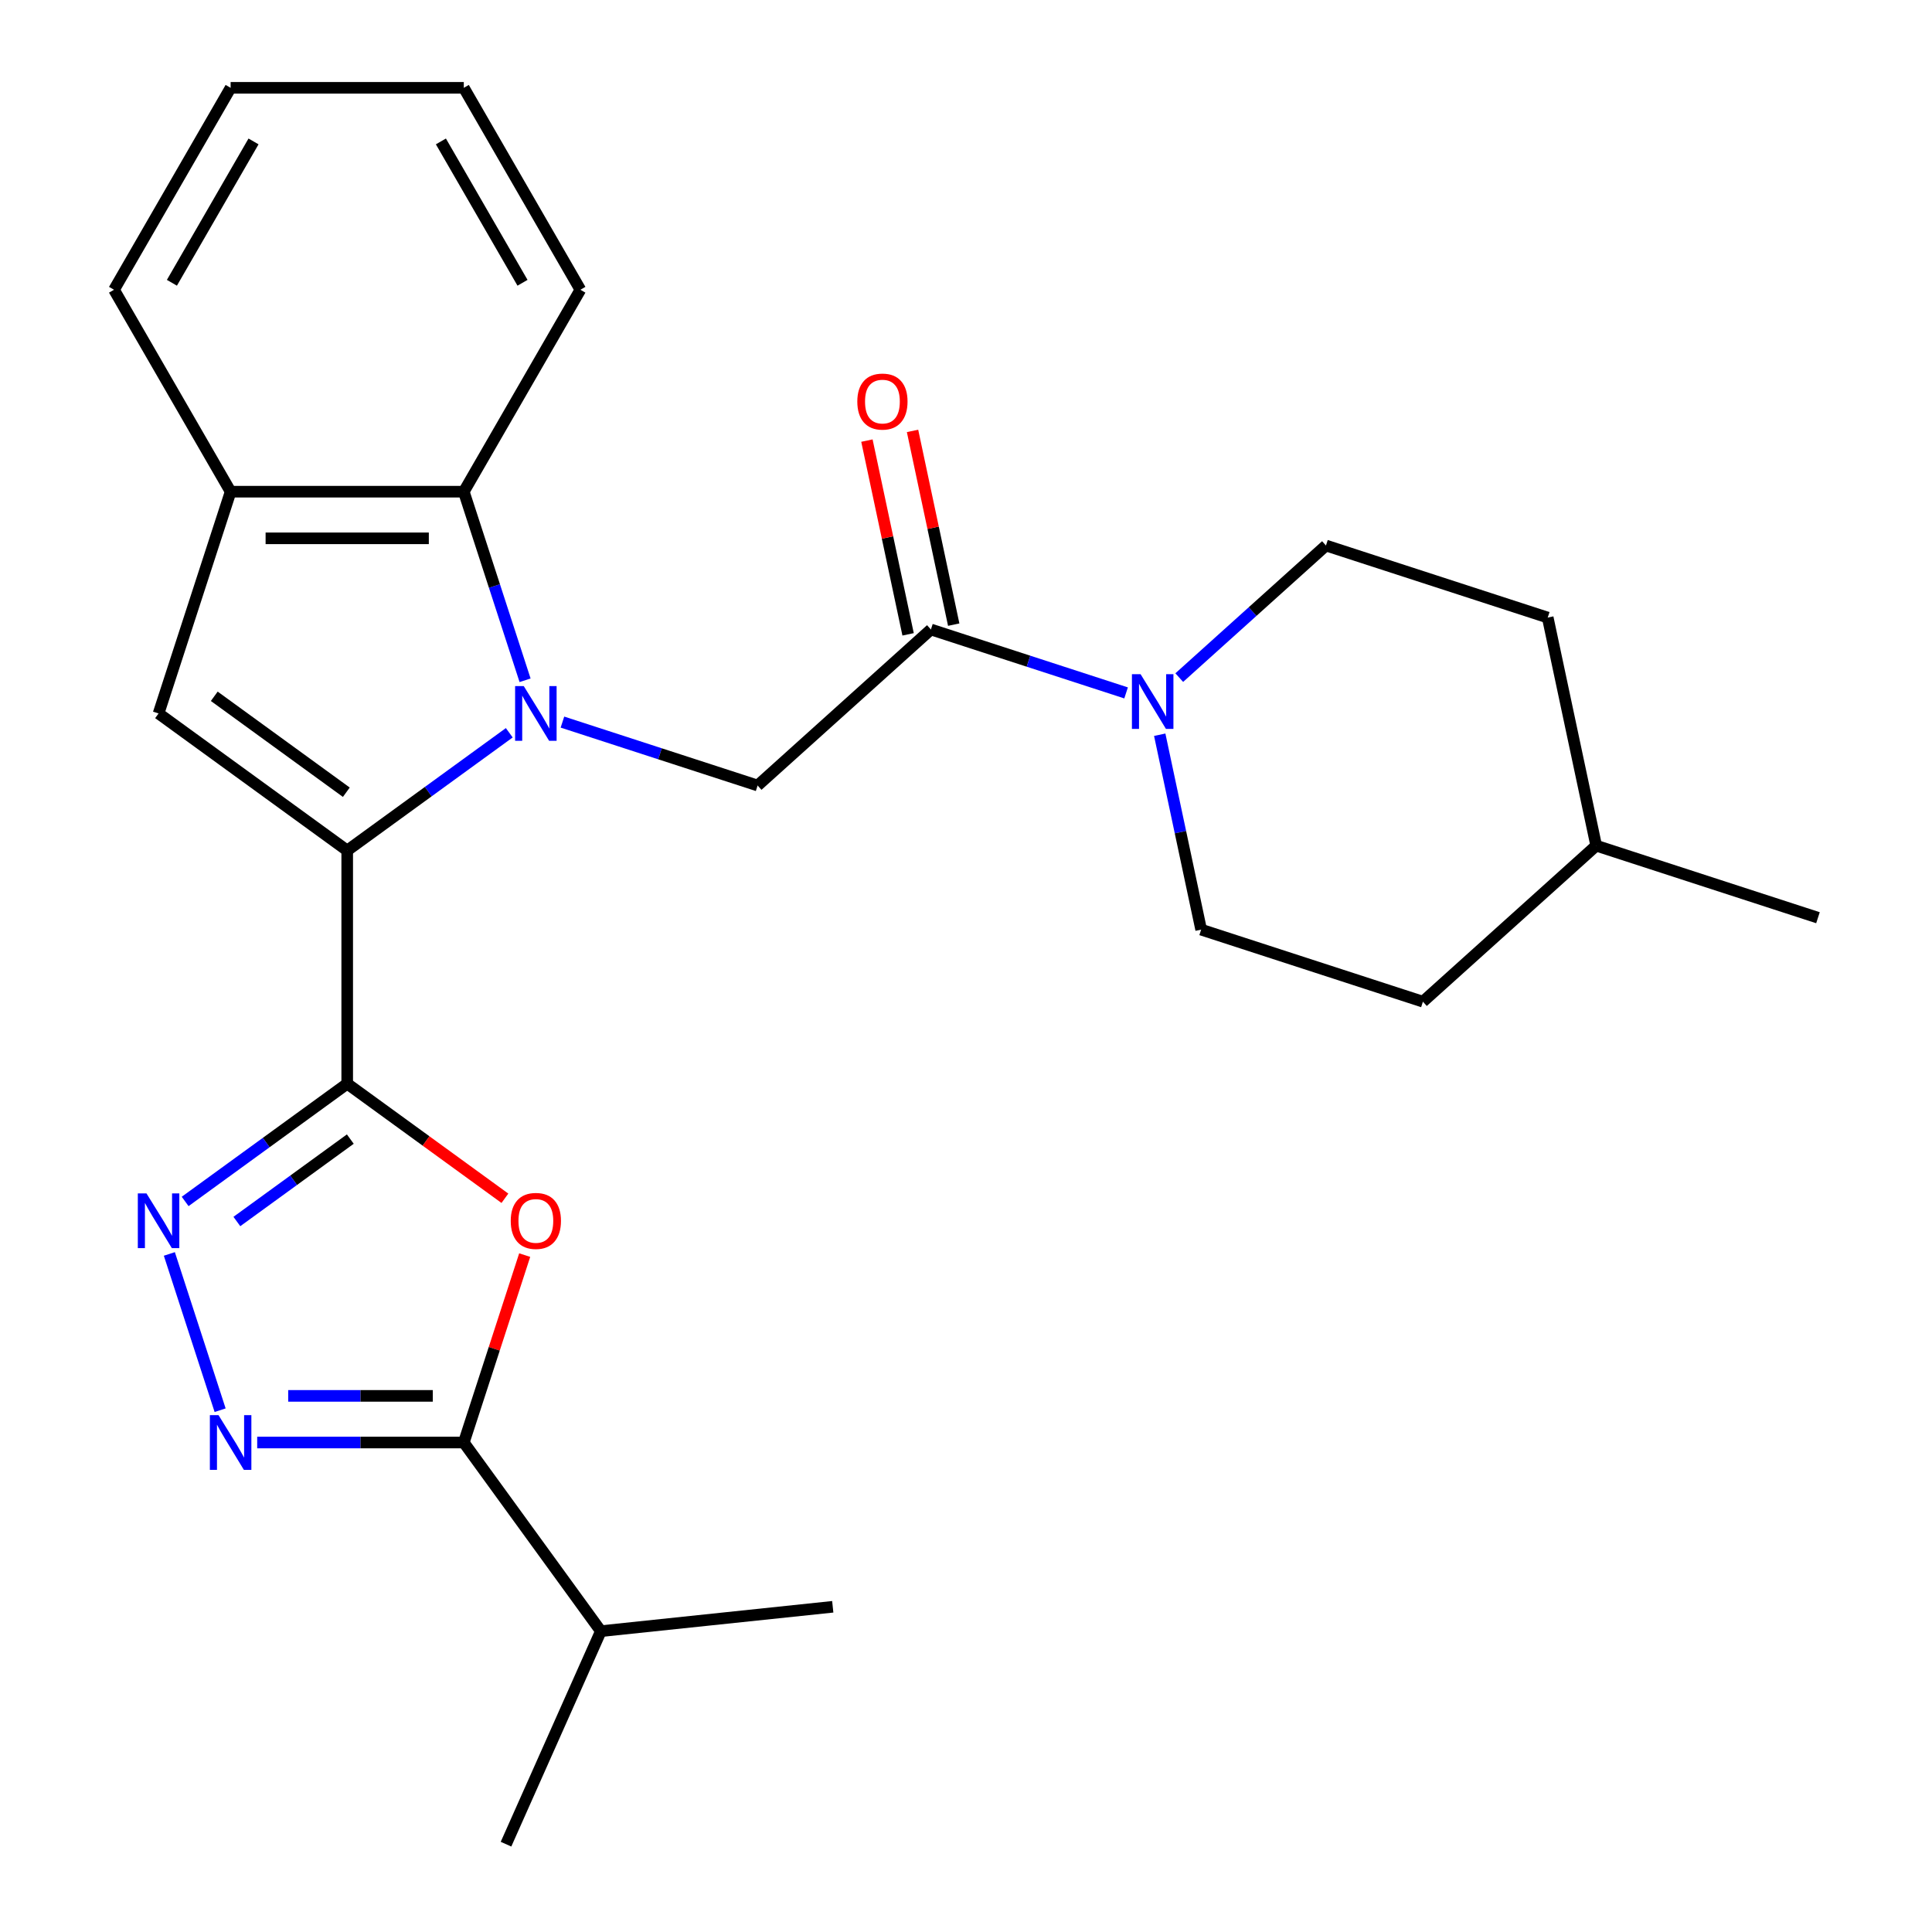 <?xml version='1.0' encoding='iso-8859-1'?>
<svg version='1.1' baseProfile='full'
              xmlns='http://www.w3.org/2000/svg'
                      xmlns:rdkit='http://www.rdkit.org/xml'
                      xmlns:xlink='http://www.w3.org/1999/xlink'
                  xml:space='preserve'
width='1000px' height='1000px' viewBox='0 0 1000 1000'>
<!-- END OF HEADER -->
<rect style='opacity:1.0;fill:#FFFFFF;stroke:none' width='1000' height='1000' x='0' y='0'> </rect>
<path class='bond-0' d='M 263.601,379.28 L 221.658,409.753' style='fill:none;fill-rule:evenodd;stroke:#0000FF;stroke-width:6px;stroke-linecap:butt;stroke-linejoin:miter;stroke-opacity:1' />
<path class='bond-0' d='M 221.658,409.753 L 179.716,440.226' style='fill:none;fill-rule:evenodd;stroke:#000000;stroke-width:6px;stroke-linecap:butt;stroke-linejoin:miter;stroke-opacity:1' />
<path class='bond-7' d='M 291.115,373.755 L 341.629,390.168' style='fill:none;fill-rule:evenodd;stroke:#0000FF;stroke-width:6px;stroke-linecap:butt;stroke-linejoin:miter;stroke-opacity:1' />
<path class='bond-7' d='M 341.629,390.168 L 392.143,406.581' style='fill:none;fill-rule:evenodd;stroke:#000000;stroke-width:6px;stroke-linecap:butt;stroke-linejoin:miter;stroke-opacity:1' />
<path class='bond-8' d='M 271.777,352.108 L 255.919,303.304' style='fill:none;fill-rule:evenodd;stroke:#0000FF;stroke-width:6px;stroke-linecap:butt;stroke-linejoin:miter;stroke-opacity:1' />
<path class='bond-8' d='M 255.919,303.304 L 240.062,254.5' style='fill:none;fill-rule:evenodd;stroke:#000000;stroke-width:6px;stroke-linecap:butt;stroke-linejoin:miter;stroke-opacity:1' />
<path class='bond-1' d='M 179.716,440.226 L 179.716,560.919' style='fill:none;fill-rule:evenodd;stroke:#000000;stroke-width:6px;stroke-linecap:butt;stroke-linejoin:miter;stroke-opacity:1' />
<path class='bond-5' d='M 179.716,440.226 L 82.074,369.285' style='fill:none;fill-rule:evenodd;stroke:#000000;stroke-width:6px;stroke-linecap:butt;stroke-linejoin:miter;stroke-opacity:1' />
<path class='bond-5' d='M 179.258,410.057 L 110.908,360.398' style='fill:none;fill-rule:evenodd;stroke:#000000;stroke-width:6px;stroke-linecap:butt;stroke-linejoin:miter;stroke-opacity:1' />
<path class='bond-2' d='M 179.716,560.919 L 220.528,590.571' style='fill:none;fill-rule:evenodd;stroke:#000000;stroke-width:6px;stroke-linecap:butt;stroke-linejoin:miter;stroke-opacity:1' />
<path class='bond-2' d='M 220.528,590.571 L 261.341,620.223' style='fill:none;fill-rule:evenodd;stroke:#FF0000;stroke-width:6px;stroke-linecap:butt;stroke-linejoin:miter;stroke-opacity:1' />
<path class='bond-3' d='M 179.716,560.919 L 137.773,591.392' style='fill:none;fill-rule:evenodd;stroke:#000000;stroke-width:6px;stroke-linecap:butt;stroke-linejoin:miter;stroke-opacity:1' />
<path class='bond-3' d='M 137.773,591.392 L 95.831,621.865' style='fill:none;fill-rule:evenodd;stroke:#0000FF;stroke-width:6px;stroke-linecap:butt;stroke-linejoin:miter;stroke-opacity:1' />
<path class='bond-3' d='M 181.321,589.589 L 151.962,610.92' style='fill:none;fill-rule:evenodd;stroke:#000000;stroke-width:6px;stroke-linecap:butt;stroke-linejoin:miter;stroke-opacity:1' />
<path class='bond-3' d='M 151.962,610.92 L 122.602,632.251' style='fill:none;fill-rule:evenodd;stroke:#0000FF;stroke-width:6px;stroke-linecap:butt;stroke-linejoin:miter;stroke-opacity:1' />
<path class='bond-6' d='M 271.582,649.637 L 255.822,698.141' style='fill:none;fill-rule:evenodd;stroke:#FF0000;stroke-width:6px;stroke-linecap:butt;stroke-linejoin:miter;stroke-opacity:1' />
<path class='bond-6' d='M 255.822,698.141 L 240.062,746.645' style='fill:none;fill-rule:evenodd;stroke:#000000;stroke-width:6px;stroke-linecap:butt;stroke-linejoin:miter;stroke-opacity:1' />
<path class='bond-4' d='M 87.655,649.037 L 113.935,729.919' style='fill:none;fill-rule:evenodd;stroke:#0000FF;stroke-width:6px;stroke-linecap:butt;stroke-linejoin:miter;stroke-opacity:1' />
<path class='bond-28' d='M 133.127,746.645 L 186.595,746.645' style='fill:none;fill-rule:evenodd;stroke:#0000FF;stroke-width:6px;stroke-linecap:butt;stroke-linejoin:miter;stroke-opacity:1' />
<path class='bond-28' d='M 186.595,746.645 L 240.062,746.645' style='fill:none;fill-rule:evenodd;stroke:#000000;stroke-width:6px;stroke-linecap:butt;stroke-linejoin:miter;stroke-opacity:1' />
<path class='bond-28' d='M 149.167,722.507 L 186.595,722.507' style='fill:none;fill-rule:evenodd;stroke:#0000FF;stroke-width:6px;stroke-linecap:butt;stroke-linejoin:miter;stroke-opacity:1' />
<path class='bond-28' d='M 186.595,722.507 L 224.022,722.507' style='fill:none;fill-rule:evenodd;stroke:#000000;stroke-width:6px;stroke-linecap:butt;stroke-linejoin:miter;stroke-opacity:1' />
<path class='bond-26' d='M 82.074,369.285 L 119.37,254.5' style='fill:none;fill-rule:evenodd;stroke:#000000;stroke-width:6px;stroke-linecap:butt;stroke-linejoin:miter;stroke-opacity:1' />
<path class='bond-15' d='M 240.062,746.645 L 311.003,844.287' style='fill:none;fill-rule:evenodd;stroke:#000000;stroke-width:6px;stroke-linecap:butt;stroke-linejoin:miter;stroke-opacity:1' />
<path class='bond-9' d='M 392.143,406.581 L 481.835,325.822' style='fill:none;fill-rule:evenodd;stroke:#000000;stroke-width:6px;stroke-linecap:butt;stroke-linejoin:miter;stroke-opacity:1' />
<path class='bond-11' d='M 240.062,254.5 L 119.37,254.5' style='fill:none;fill-rule:evenodd;stroke:#000000;stroke-width:6px;stroke-linecap:butt;stroke-linejoin:miter;stroke-opacity:1' />
<path class='bond-11' d='M 221.958,278.638 L 137.474,278.638' style='fill:none;fill-rule:evenodd;stroke:#000000;stroke-width:6px;stroke-linecap:butt;stroke-linejoin:miter;stroke-opacity:1' />
<path class='bond-18' d='M 240.062,254.5 L 300.408,149.977' style='fill:none;fill-rule:evenodd;stroke:#000000;stroke-width:6px;stroke-linecap:butt;stroke-linejoin:miter;stroke-opacity:1' />
<path class='bond-10' d='M 481.835,325.822 L 532.349,342.235' style='fill:none;fill-rule:evenodd;stroke:#000000;stroke-width:6px;stroke-linecap:butt;stroke-linejoin:miter;stroke-opacity:1' />
<path class='bond-10' d='M 532.349,342.235 L 582.863,358.648' style='fill:none;fill-rule:evenodd;stroke:#0000FF;stroke-width:6px;stroke-linecap:butt;stroke-linejoin:miter;stroke-opacity:1' />
<path class='bond-12' d='M 493.641,323.313 L 482.983,273.174' style='fill:none;fill-rule:evenodd;stroke:#000000;stroke-width:6px;stroke-linecap:butt;stroke-linejoin:miter;stroke-opacity:1' />
<path class='bond-12' d='M 482.983,273.174 L 472.326,223.035' style='fill:none;fill-rule:evenodd;stroke:#FF0000;stroke-width:6px;stroke-linecap:butt;stroke-linejoin:miter;stroke-opacity:1' />
<path class='bond-12' d='M 470.03,328.332 L 459.372,278.193' style='fill:none;fill-rule:evenodd;stroke:#000000;stroke-width:6px;stroke-linecap:butt;stroke-linejoin:miter;stroke-opacity:1' />
<path class='bond-12' d='M 459.372,278.193 L 448.715,228.054' style='fill:none;fill-rule:evenodd;stroke:#FF0000;stroke-width:6px;stroke-linecap:butt;stroke-linejoin:miter;stroke-opacity:1' />
<path class='bond-13' d='M 600.272,380.296 L 610.993,430.734' style='fill:none;fill-rule:evenodd;stroke:#0000FF;stroke-width:6px;stroke-linecap:butt;stroke-linejoin:miter;stroke-opacity:1' />
<path class='bond-13' d='M 610.993,430.734 L 621.714,481.173' style='fill:none;fill-rule:evenodd;stroke:#000000;stroke-width:6px;stroke-linecap:butt;stroke-linejoin:miter;stroke-opacity:1' />
<path class='bond-14' d='M 610.378,350.731 L 648.345,316.545' style='fill:none;fill-rule:evenodd;stroke:#0000FF;stroke-width:6px;stroke-linecap:butt;stroke-linejoin:miter;stroke-opacity:1' />
<path class='bond-14' d='M 648.345,316.545 L 686.313,282.359' style='fill:none;fill-rule:evenodd;stroke:#000000;stroke-width:6px;stroke-linecap:butt;stroke-linejoin:miter;stroke-opacity:1' />
<path class='bond-20' d='M 119.37,254.5 L 59.023,149.977' style='fill:none;fill-rule:evenodd;stroke:#000000;stroke-width:6px;stroke-linecap:butt;stroke-linejoin:miter;stroke-opacity:1' />
<path class='bond-16' d='M 621.714,481.173 L 736.499,518.469' style='fill:none;fill-rule:evenodd;stroke:#000000;stroke-width:6px;stroke-linecap:butt;stroke-linejoin:miter;stroke-opacity:1' />
<path class='bond-17' d='M 686.313,282.359 L 801.098,319.655' style='fill:none;fill-rule:evenodd;stroke:#000000;stroke-width:6px;stroke-linecap:butt;stroke-linejoin:miter;stroke-opacity:1' />
<path class='bond-21' d='M 311.003,844.287 L 261.913,954.545' style='fill:none;fill-rule:evenodd;stroke:#000000;stroke-width:6px;stroke-linecap:butt;stroke-linejoin:miter;stroke-opacity:1' />
<path class='bond-22' d='M 311.003,844.287 L 431.035,831.672' style='fill:none;fill-rule:evenodd;stroke:#000000;stroke-width:6px;stroke-linecap:butt;stroke-linejoin:miter;stroke-opacity:1' />
<path class='bond-29' d='M 736.499,518.469 L 826.191,437.71' style='fill:none;fill-rule:evenodd;stroke:#000000;stroke-width:6px;stroke-linecap:butt;stroke-linejoin:miter;stroke-opacity:1' />
<path class='bond-19' d='M 801.098,319.655 L 826.191,437.71' style='fill:none;fill-rule:evenodd;stroke:#000000;stroke-width:6px;stroke-linecap:butt;stroke-linejoin:miter;stroke-opacity:1' />
<path class='bond-24' d='M 300.408,149.977 L 240.062,45.455' style='fill:none;fill-rule:evenodd;stroke:#000000;stroke-width:6px;stroke-linecap:butt;stroke-linejoin:miter;stroke-opacity:1' />
<path class='bond-24' d='M 270.452,146.368 L 228.21,73.202' style='fill:none;fill-rule:evenodd;stroke:#000000;stroke-width:6px;stroke-linecap:butt;stroke-linejoin:miter;stroke-opacity:1' />
<path class='bond-23' d='M 826.191,437.71 L 940.976,475.006' style='fill:none;fill-rule:evenodd;stroke:#000000;stroke-width:6px;stroke-linecap:butt;stroke-linejoin:miter;stroke-opacity:1' />
<path class='bond-27' d='M 59.023,149.977 L 119.37,45.455' style='fill:none;fill-rule:evenodd;stroke:#000000;stroke-width:6px;stroke-linecap:butt;stroke-linejoin:miter;stroke-opacity:1' />
<path class='bond-27' d='M 88.98,146.368 L 131.222,73.202' style='fill:none;fill-rule:evenodd;stroke:#000000;stroke-width:6px;stroke-linecap:butt;stroke-linejoin:miter;stroke-opacity:1' />
<path class='bond-25' d='M 240.062,45.455 L 119.37,45.455' style='fill:none;fill-rule:evenodd;stroke:#000000;stroke-width:6px;stroke-linecap:butt;stroke-linejoin:miter;stroke-opacity:1' />
<path  class='atom-0' d='M 271.098 355.125
L 280.378 370.125
Q 281.298 371.605, 282.778 374.285
Q 284.258 376.965, 284.338 377.125
L 284.338 355.125
L 288.098 355.125
L 288.098 383.445
L 284.218 383.445
L 274.258 367.045
Q 273.098 365.125, 271.858 362.925
Q 270.658 360.725, 270.298 360.045
L 270.298 383.445
L 266.618 383.445
L 266.618 355.125
L 271.098 355.125
' fill='#0000FF'/>
<path  class='atom-3' d='M 264.358 631.94
Q 264.358 625.14, 267.718 621.34
Q 271.078 617.54, 277.358 617.54
Q 283.638 617.54, 286.998 621.34
Q 290.358 625.14, 290.358 631.94
Q 290.358 638.82, 286.958 642.74
Q 283.558 646.62, 277.358 646.62
Q 271.118 646.62, 267.718 642.74
Q 264.358 638.86, 264.358 631.94
M 277.358 643.42
Q 281.678 643.42, 283.998 640.54
Q 286.358 637.62, 286.358 631.94
Q 286.358 626.38, 283.998 623.58
Q 281.678 620.74, 277.358 620.74
Q 273.038 620.74, 270.678 623.54
Q 268.358 626.34, 268.358 631.94
Q 268.358 637.66, 270.678 640.54
Q 273.038 643.42, 277.358 643.42
' fill='#FF0000'/>
<path  class='atom-4' d='M 75.814 617.7
L 85.094 632.7
Q 86.014 634.18, 87.494 636.86
Q 88.974 639.54, 89.054 639.7
L 89.054 617.7
L 92.814 617.7
L 92.814 646.02
L 88.934 646.02
L 78.974 629.62
Q 77.814 627.7, 76.574 625.5
Q 75.374 623.3, 75.014 622.62
L 75.014 646.02
L 71.334 646.02
L 71.334 617.7
L 75.814 617.7
' fill='#0000FF'/>
<path  class='atom-5' d='M 113.11 732.485
L 122.39 747.485
Q 123.31 748.965, 124.79 751.645
Q 126.27 754.325, 126.35 754.485
L 126.35 732.485
L 130.11 732.485
L 130.11 760.805
L 126.23 760.805
L 116.27 744.405
Q 115.11 742.485, 113.87 740.285
Q 112.67 738.085, 112.31 737.405
L 112.31 760.805
L 108.63 760.805
L 108.63 732.485
L 113.11 732.485
' fill='#0000FF'/>
<path  class='atom-11' d='M 590.361 348.958
L 599.641 363.958
Q 600.561 365.438, 602.041 368.118
Q 603.521 370.798, 603.601 370.958
L 603.601 348.958
L 607.361 348.958
L 607.361 377.278
L 603.481 377.278
L 593.521 360.878
Q 592.361 358.958, 591.121 356.758
Q 589.921 354.558, 589.561 353.878
L 589.561 377.278
L 585.881 377.278
L 585.881 348.958
L 590.361 348.958
' fill='#0000FF'/>
<path  class='atom-13' d='M 443.742 207.847
Q 443.742 201.047, 447.102 197.247
Q 450.462 193.447, 456.742 193.447
Q 463.022 193.447, 466.382 197.247
Q 469.742 201.047, 469.742 207.847
Q 469.742 214.727, 466.342 218.647
Q 462.942 222.527, 456.742 222.527
Q 450.502 222.527, 447.102 218.647
Q 443.742 214.767, 443.742 207.847
M 456.742 219.327
Q 461.062 219.327, 463.382 216.447
Q 465.742 213.527, 465.742 207.847
Q 465.742 202.287, 463.382 199.487
Q 461.062 196.647, 456.742 196.647
Q 452.422 196.647, 450.062 199.447
Q 447.742 202.247, 447.742 207.847
Q 447.742 213.567, 450.062 216.447
Q 452.422 219.327, 456.742 219.327
' fill='#FF0000'/>
</svg>

